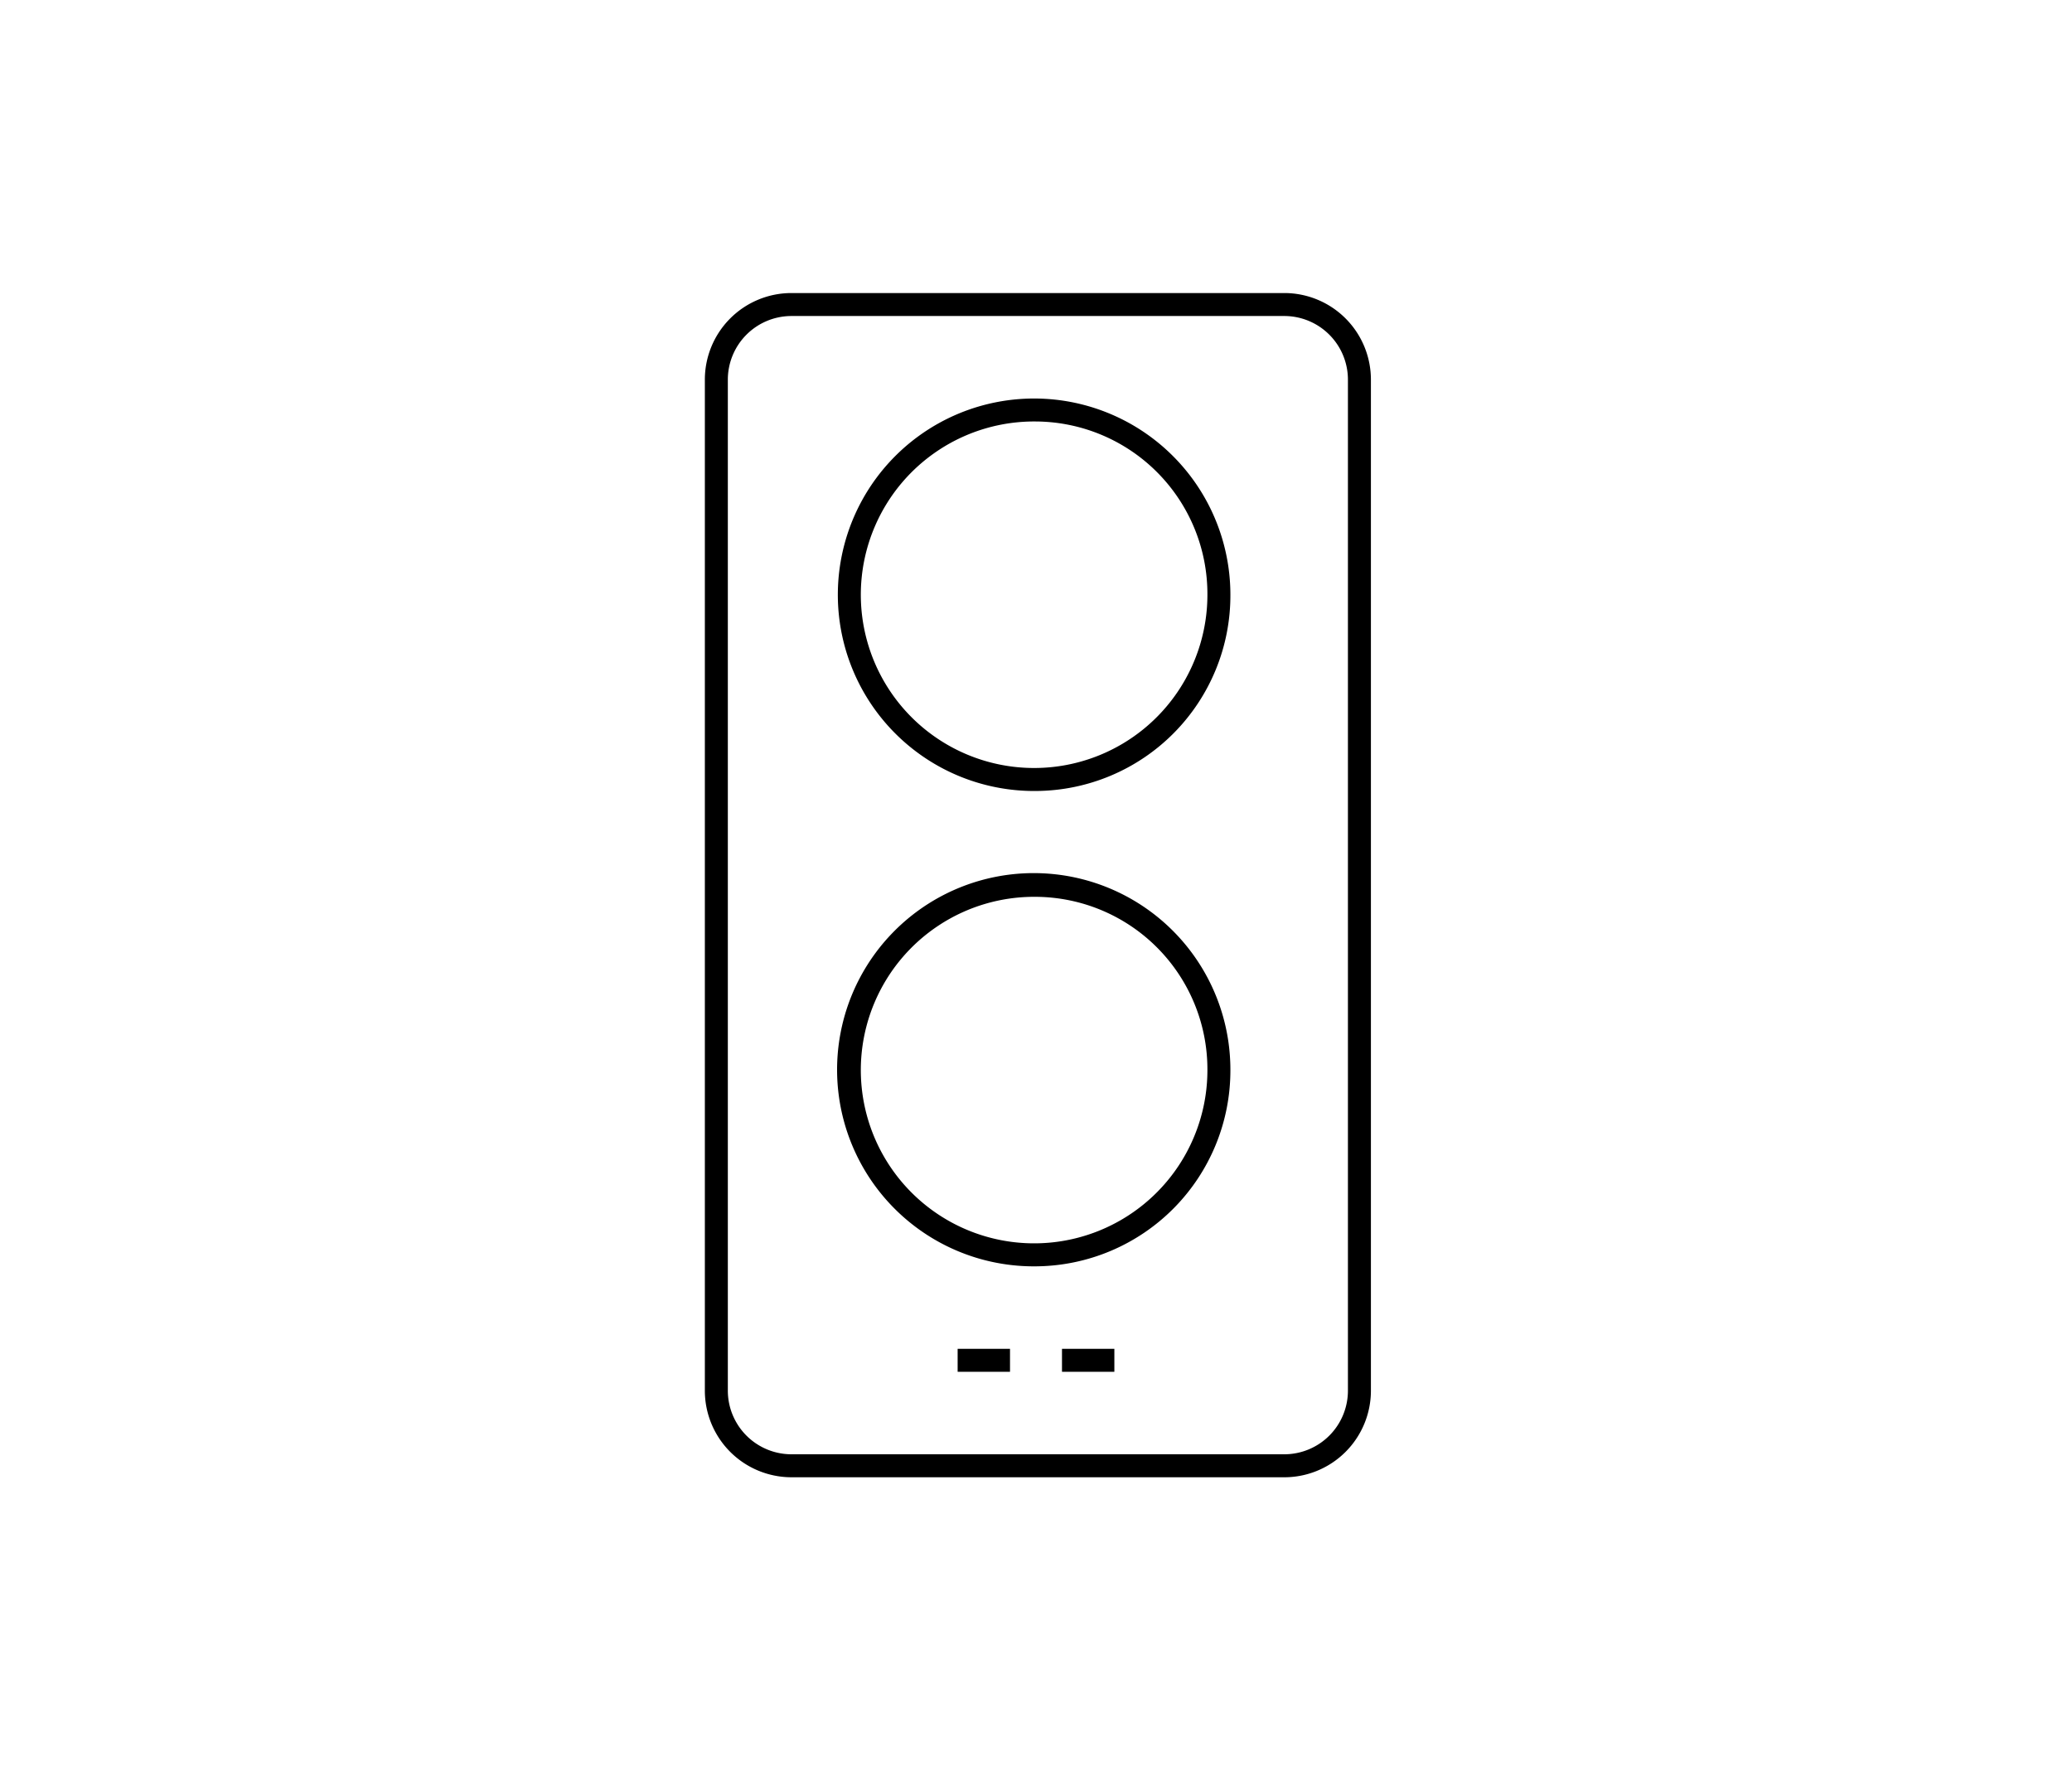 <svg xmlns="http://www.w3.org/2000/svg" viewBox="0 0 55 47"><defs><style>.cls-1{fill:#fff;}</style></defs><g id="Ebene_2" data-name="Ebene 2"><g id="Ebene_1-2" data-name="Ebene 1"><rect class="cls-1" width="55" height="47"/><rect class="cls-1" width="55" height="47"/><path d="M34.05,39.22H21a2.3,2.3,0,0,1-2.29-2.31V10.09A2.3,2.3,0,0,1,21,7.78h13.1a2.3,2.3,0,0,1,2.29,2.31V36.91A2.3,2.3,0,0,1,34.05,39.22ZM21,8.39a1.69,1.69,0,0,0-1.68,1.7V36.91A1.69,1.69,0,0,0,21,38.61h13.1a1.69,1.69,0,0,0,1.68-1.7V10.09a1.69,1.69,0,0,0-1.68-1.7Z"/><path d="M27.5,21a5.21,5.21,0,1,1,5.16-5.21A5.19,5.19,0,0,1,27.5,21Zm0-9.81a4.6,4.6,0,1,0,4.55,4.6A4.58,4.58,0,0,0,27.5,11.19Z"/><path d="M27.5,33.62a5.22,5.22,0,1,1,5.16-5.21A5.2,5.2,0,0,1,27.5,33.62Zm0-9.81a4.6,4.6,0,1,0,4.55,4.6A4.58,4.58,0,0,0,27.5,23.81Z"/><rect x="25.42" y="35.81" width="1.39" height="0.61"/><rect x="28.19" y="35.81" width="1.39" height="0.61"/></g></g></svg>
